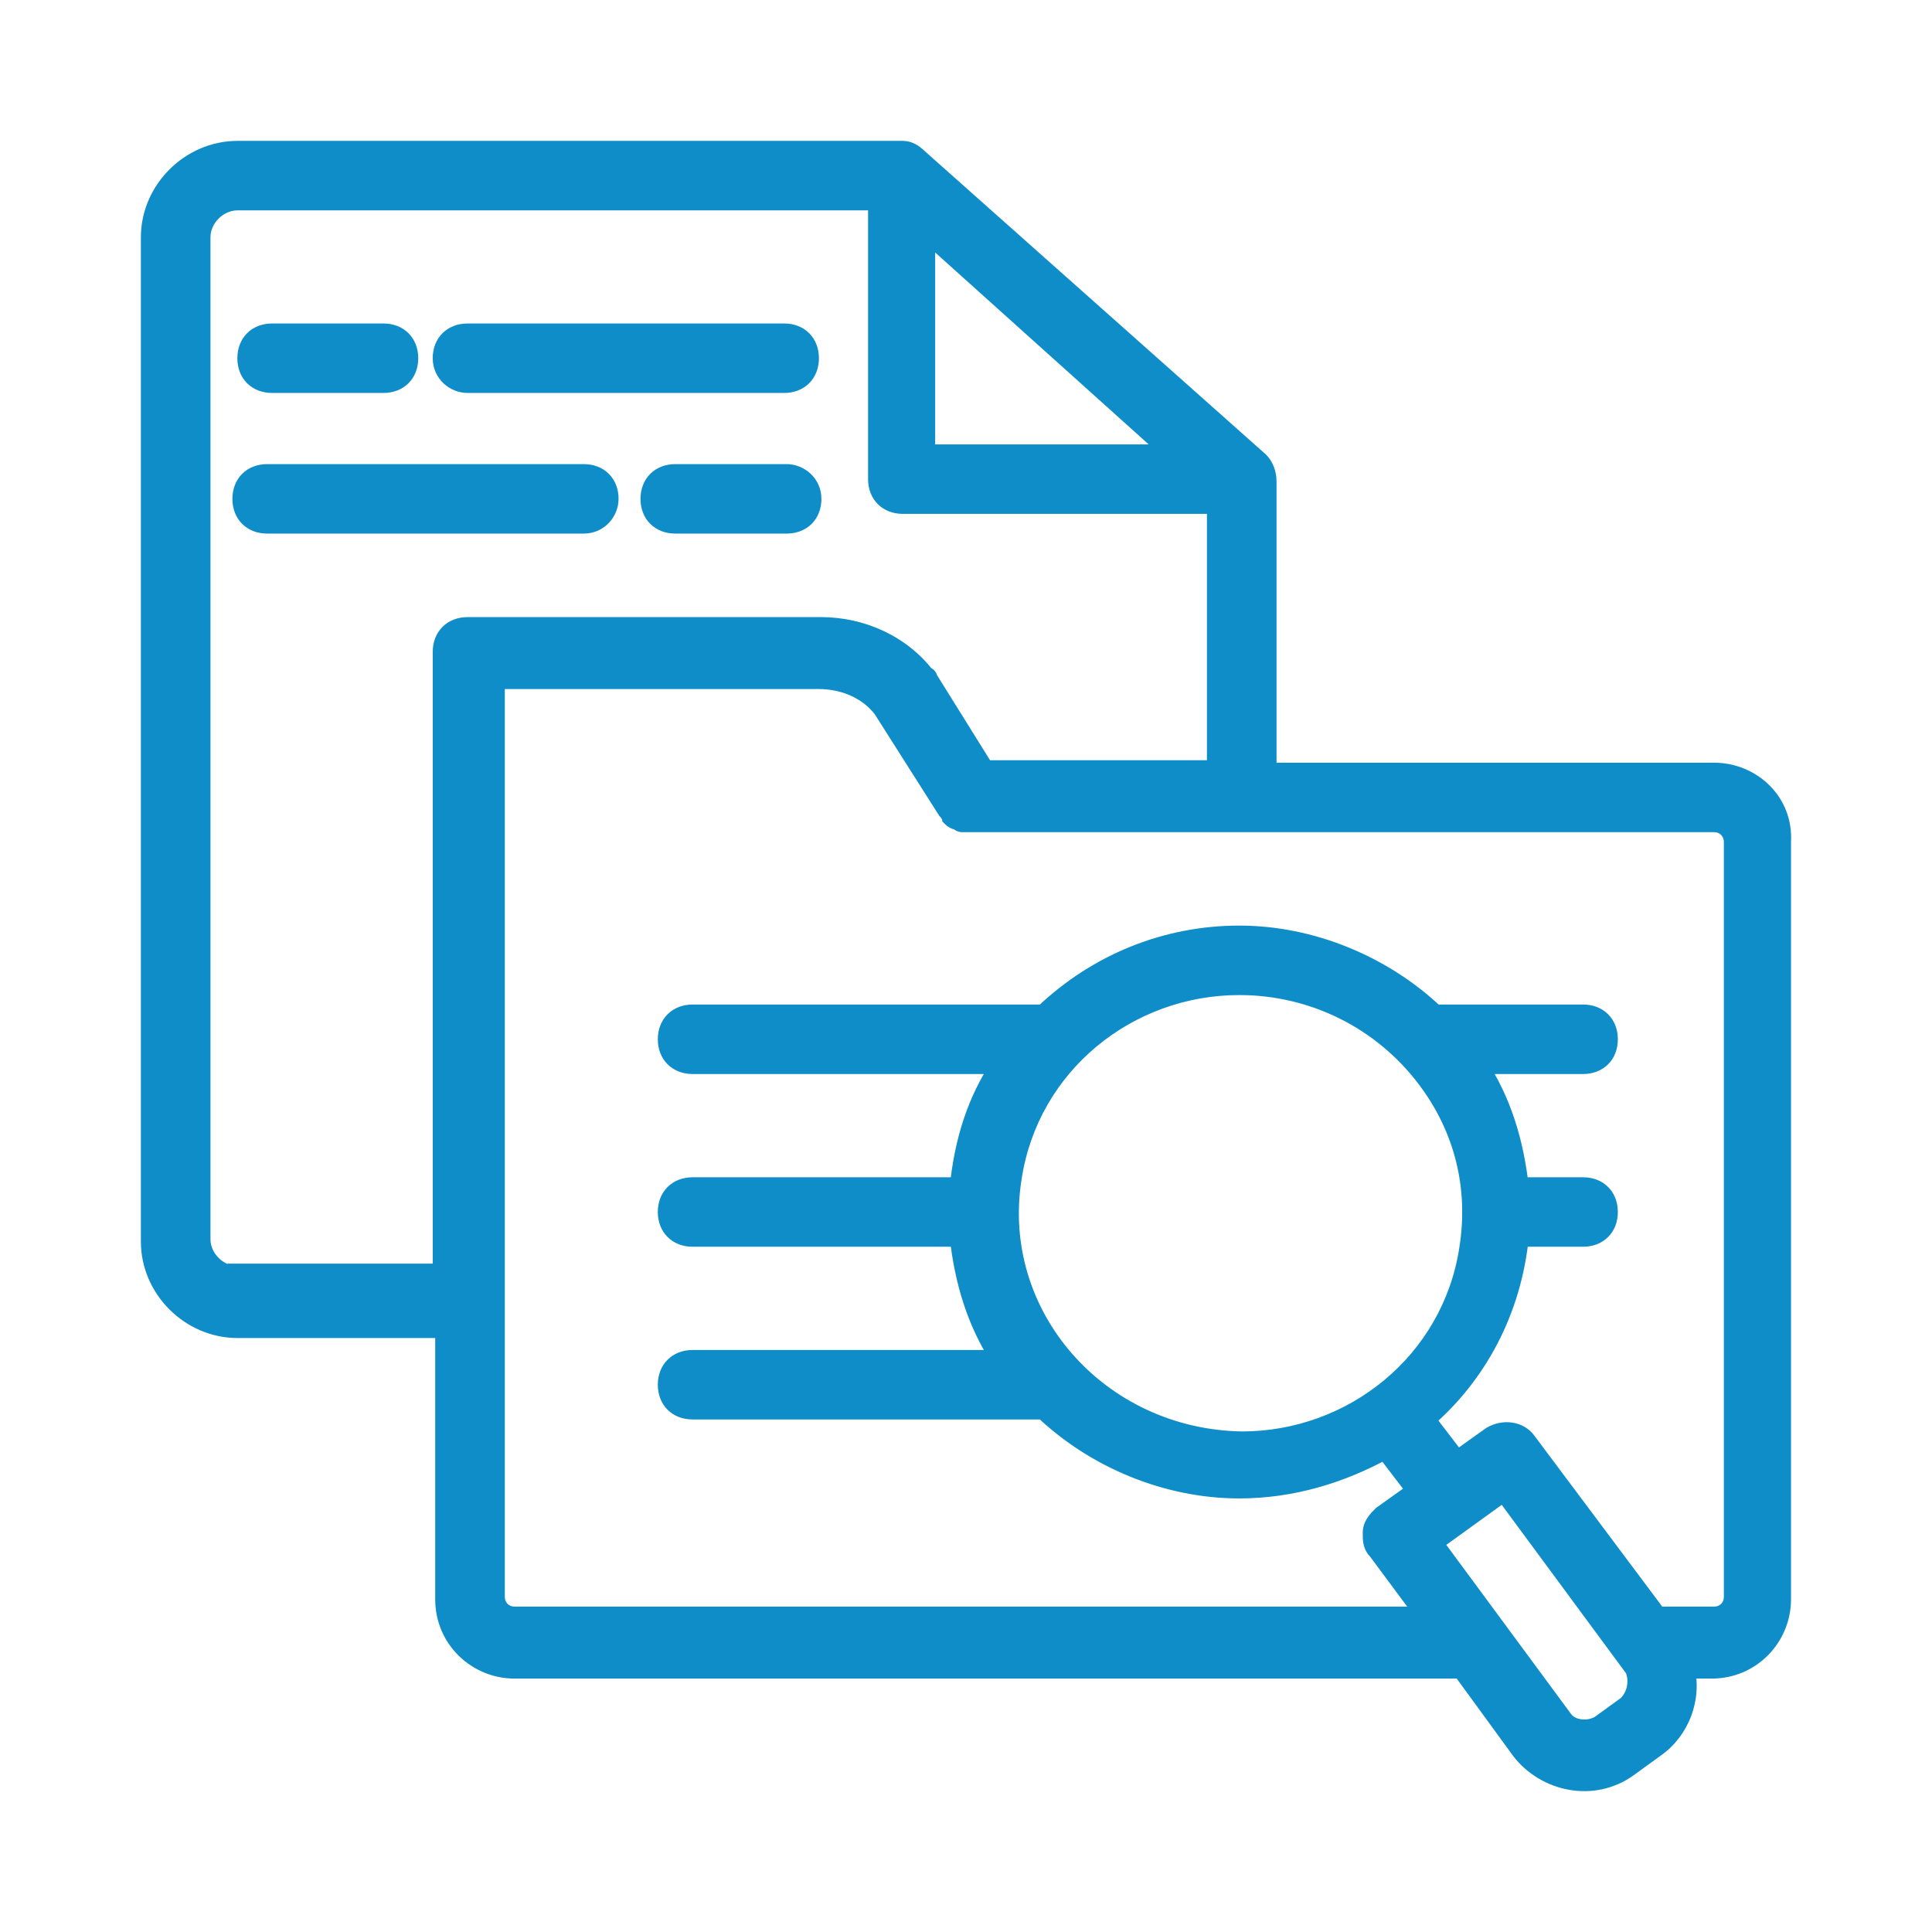<svg width="48" height="48" viewBox="0 0 48 48" fill="none" xmlns="http://www.w3.org/2000/svg">
<path d="M11.616 9.513H19.482C19.85 9.513 20.096 9.268 20.096 8.9C20.096 8.532 19.85 8.287 19.482 8.287H11.616C11.247 8.287 11.001 8.532 11.001 8.9C11.001 9.268 11.309 9.513 11.616 9.513Z" fill="#0E8DC8" stroke="#0E8DC8" stroke-width="0.5"/>
<path d="M19.543 11.781H16.778C16.409 11.781 16.163 12.027 16.163 12.394C16.163 12.762 16.409 13.007 16.778 13.007H19.543C19.912 13.007 20.158 12.762 20.158 12.394C20.158 12.027 19.85 11.781 19.543 11.781Z" fill="#0E8DC8" stroke="#0E8DC8" stroke-width="0.5"/>
<path d="M14.504 11.781H6.638C6.269 11.781 6.024 12.027 6.024 12.394C6.024 12.762 6.27 13.007 6.638 13.007H14.504C14.873 13.007 15.118 12.701 15.118 12.394C15.119 12.027 14.873 11.781 14.504 11.781Z" fill="#0E8DC8" stroke="#0E8DC8" stroke-width="0.5"/>
<path d="M6.761 9.513H9.526C9.895 9.513 10.141 9.268 10.141 8.9C10.141 8.532 9.895 8.287 9.526 8.287H6.761C6.392 8.287 6.147 8.532 6.147 8.9C6.147 9.268 6.392 9.513 6.761 9.513Z" fill="#0E8DC8" stroke="#0E8DC8" stroke-width="0.5"/>
<path fill-rule="evenodd" clip-rule="evenodd" d="M31.465 19.199H42.588C43.509 19.199 44.308 19.935 44.247 20.916V39.737C44.247 40.657 43.509 41.454 42.526 41.454H41.85C42.035 42.189 41.727 42.986 41.113 43.416L40.437 43.906C39.576 44.519 38.409 44.274 37.794 43.477L36.319 41.454H12.783C11.862 41.454 11.063 40.718 11.063 39.737V32.993H5.901C4.733 32.993 3.75 32.013 3.75 30.848V5.896C3.75 4.731 4.733 3.75 5.901 3.75H22.431C22.554 3.75 22.677 3.811 22.8 3.934L31.28 11.475C31.403 11.597 31.465 11.781 31.465 11.965V19.199ZM29.191 11.291L22.984 5.712V11.291H29.191ZM11.001 16.195V31.645H5.901V31.706C5.409 31.706 4.979 31.277 4.979 30.787V5.896C4.979 5.405 5.409 4.976 5.901 4.976H21.817V11.904C21.817 12.272 22.063 12.517 22.431 12.517H30.236V19.138H24.459L23.046 16.87C23.046 16.87 23.046 16.808 22.984 16.808C22.37 16.012 21.387 15.582 20.403 15.582H11.616C11.247 15.582 11.001 15.828 11.001 16.195ZM39.761 42.864L40.437 42.373C40.683 42.128 40.744 41.76 40.621 41.454L37.364 37.04L35.582 38.327L38.839 42.741C39.023 42.986 39.454 43.048 39.761 42.864ZM43.079 39.676C43.079 39.983 42.833 40.166 42.588 40.166H41.174L37.917 35.814C37.733 35.568 37.364 35.507 37.057 35.691L36.197 36.304L35.398 35.262C36.688 34.158 37.549 32.564 37.733 30.725H39.331C39.699 30.725 39.945 30.48 39.945 30.112C39.945 29.744 39.699 29.499 39.331 29.499H37.733C37.61 28.395 37.303 27.353 36.688 26.434H39.331C39.699 26.434 39.945 26.188 39.945 25.82C39.945 25.453 39.699 25.207 39.331 25.207H35.644C34.353 23.981 32.571 23.246 30.789 23.246C29.007 23.246 27.286 23.92 25.934 25.207H17.208C16.839 25.207 16.593 25.453 16.593 25.82C16.593 26.188 16.839 26.434 17.208 26.434H24.89C24.275 27.353 23.968 28.334 23.845 29.499H17.208C16.839 29.499 16.593 29.744 16.593 30.112C16.593 30.48 16.839 30.725 17.208 30.725H23.845C23.968 31.828 24.275 32.871 24.89 33.79H17.208C16.839 33.79 16.593 34.036 16.593 34.403C16.593 34.771 16.839 35.016 17.208 35.016H25.934C27.225 36.243 29.007 36.978 30.789 36.978C32.079 36.978 33.308 36.61 34.415 35.997L35.213 37.039L34.353 37.653C34.23 37.775 34.107 37.898 34.107 38.082C34.107 38.266 34.107 38.388 34.23 38.511L35.459 40.166H12.783C12.476 40.166 12.292 39.921 12.292 39.676V16.869H20.342C20.956 16.869 21.571 17.115 21.94 17.605L23.537 20.119L23.599 20.18C23.599 20.211 23.614 20.226 23.63 20.241C23.645 20.257 23.66 20.272 23.66 20.303C23.66 20.303 23.722 20.364 23.783 20.364C23.814 20.364 23.829 20.379 23.845 20.395C23.86 20.41 23.875 20.425 23.906 20.425H24.029H24.09H30.85H42.588C42.895 20.425 43.079 20.671 43.079 20.916V39.676H43.079ZM25.135 29.254C24.582 32.687 27.286 35.752 30.85 35.814C33.616 35.814 36.074 33.852 36.504 31.032C36.75 29.499 36.381 28.028 35.459 26.802C34.353 25.33 32.632 24.472 30.789 24.472C28.023 24.472 25.565 26.434 25.135 29.254Z" fill="#0E8DC8"/>
<path d="M31.465 19.199H31.215V19.449H31.465V19.199ZM44.247 20.916L43.997 20.9L43.997 20.908V20.916H44.247ZM41.85 41.454V41.204H41.53L41.608 41.515L41.85 41.454ZM41.113 43.416L40.969 43.211L40.966 43.213L41.113 43.416ZM40.437 43.906L40.582 44.11L40.584 44.108L40.437 43.906ZM37.794 43.477L37.592 43.624L37.596 43.63L37.794 43.477ZM36.319 41.454L36.522 41.306L36.447 41.204H36.319V41.454ZM11.063 32.993H11.313V32.743H11.063V32.993ZM22.8 3.934L22.623 4.111L22.628 4.116L22.634 4.121L22.8 3.934ZM31.28 11.475L31.457 11.298L31.452 11.293L31.447 11.288L31.28 11.475ZM22.984 5.712L23.151 5.526L22.734 5.151V5.712H22.984ZM29.191 11.291V11.541H29.843L29.358 11.105L29.191 11.291ZM22.984 11.291H22.734V11.541H22.984V11.291ZM11.001 31.645V31.895H11.251V31.645H11.001ZM5.901 31.645V31.395H5.651V31.645H5.901ZM5.901 31.706V31.956H6.151V31.706H5.901ZM21.817 4.976H22.067V4.726H21.817V4.976ZM30.236 12.517H30.486V12.267H30.236V12.517ZM30.236 19.138V19.388H30.486V19.138H30.236ZM24.459 19.138L24.247 19.27L24.32 19.388H24.459V19.138ZM23.046 16.87H22.796V16.941L22.834 17.002L23.046 16.87ZM22.984 16.808L22.786 16.961L22.861 17.058H22.984V16.808ZM11.616 15.582L11.616 15.332L11.616 15.332L11.616 15.582ZM40.437 42.373L40.584 42.576L40.599 42.564L40.613 42.55L40.437 42.373ZM39.761 42.864L39.889 43.078L39.899 43.073L39.908 43.066L39.761 42.864ZM40.621 41.454L40.853 41.361L40.841 41.331L40.822 41.305L40.621 41.454ZM37.364 37.04L37.565 36.891L37.419 36.692L37.218 36.837L37.364 37.04ZM35.582 38.327L35.436 38.124L35.231 38.272L35.381 38.475L35.582 38.327ZM38.839 42.741L38.638 42.89L38.639 42.891L38.839 42.741ZM43.079 39.676H43.329V39.426H43.079V39.676ZM41.174 40.166L40.974 40.316L41.049 40.416H41.174V40.166ZM37.917 35.814L38.117 35.664L38.117 35.663L37.917 35.814ZM37.057 35.691L36.928 35.476L36.92 35.481L36.912 35.487L37.057 35.691ZM36.197 36.304L35.998 36.456L36.145 36.648L36.342 36.508L36.197 36.304ZM35.398 35.262L35.235 35.072L35.055 35.226L35.199 35.414L35.398 35.262ZM37.733 30.725V30.475H37.507L37.484 30.7L37.733 30.725ZM37.733 29.499L37.484 29.527L37.509 29.749H37.733V29.499ZM36.688 26.434V26.184H36.221L36.48 26.573L36.688 26.434ZM35.644 25.207L35.471 25.389L35.544 25.457H35.644V25.207ZM25.934 25.207V25.457H26.034L26.107 25.389L25.934 25.207ZM24.89 26.434L25.097 26.573L25.357 26.184H24.89V26.434ZM23.845 29.499V29.749H24.07L24.093 29.525L23.845 29.499ZM23.845 30.725L24.093 30.697L24.069 30.475H23.845V30.725ZM24.89 33.79V34.04H25.357L25.097 33.651L24.89 33.79ZM25.934 35.016L26.106 34.835L26.034 34.766H25.934V35.016ZM34.415 35.997L34.613 35.845L34.482 35.674L34.293 35.779L34.415 35.997ZM35.213 37.039L35.358 37.243L35.569 37.093L35.412 36.888L35.213 37.039ZM34.353 37.653L34.208 37.449L34.191 37.461L34.176 37.476L34.353 37.653ZM34.23 38.511L34.431 38.362L34.42 38.347L34.407 38.334L34.23 38.511ZM35.459 40.166V40.416H35.956L35.66 40.017L35.459 40.166ZM12.292 16.869V16.619H12.042V16.869H12.292ZM21.94 17.605L22.151 17.471L22.145 17.463L22.14 17.455L21.94 17.605ZM23.537 20.119L23.326 20.253L23.341 20.276L23.361 20.296L23.537 20.119ZM23.599 20.18H23.849V20.076L23.775 20.003L23.599 20.18ZM23.63 20.241L23.453 20.418L23.453 20.418L23.63 20.241ZM23.66 20.303H23.41V20.406L23.484 20.48L23.66 20.303ZM43.079 39.676H42.829V39.926H43.079V39.676ZM30.85 35.814L30.846 36.064H30.85V35.814ZM25.135 29.254L25.382 29.294L25.382 29.292L25.135 29.254ZM36.504 31.032L36.257 30.992L36.257 30.994L36.504 31.032ZM35.459 26.802L35.659 26.651L35.659 26.651L35.459 26.802ZM42.588 18.949H31.465V19.449H42.588V18.949ZM44.496 20.932C44.568 19.791 43.638 18.949 42.588 18.949V19.449C43.381 19.449 44.049 20.079 43.997 20.9L44.496 20.932ZM44.497 39.737V20.916H43.997V39.737H44.497ZM42.526 41.704C43.653 41.704 44.497 40.79 44.497 39.737H43.997C43.997 40.524 43.366 41.204 42.526 41.204V41.704ZM41.85 41.704H42.526V41.204H41.85V41.704ZM41.256 43.621C41.954 43.133 42.303 42.231 42.093 41.393L41.608 41.515C41.766 42.148 41.5 42.84 40.969 43.211L41.256 43.621ZM40.584 44.108L41.26 43.618L40.966 43.213L40.29 43.704L40.584 44.108ZM37.596 43.63C38.285 44.523 39.602 44.808 40.582 44.11L40.292 43.703C39.551 44.23 38.533 44.025 37.992 43.324L37.596 43.63ZM36.117 41.601L37.592 43.624L37.996 43.33L36.522 41.306L36.117 41.601ZM12.783 41.704H36.319V41.204H12.783V41.704ZM10.813 39.737C10.813 40.862 11.73 41.704 12.783 41.704V41.204C11.993 41.204 11.313 40.574 11.313 39.737H10.813ZM10.813 32.993V39.737H11.313V32.993H10.813ZM5.901 33.243H11.063V32.743H5.901V33.243ZM3.5 30.848C3.5 32.151 4.596 33.243 5.901 33.243V32.743C4.871 32.743 4 31.874 4 30.848H3.5ZM3.5 5.896V30.848H4V5.896H3.5ZM5.901 3.5C4.596 3.5 3.5 4.592 3.5 5.896H4C4 4.87 4.871 4 5.901 4V3.5ZM22.431 3.5H5.901V4H22.431V3.5ZM22.977 3.757C22.826 3.607 22.644 3.5 22.431 3.5V4C22.465 4 22.528 4.016 22.623 4.111L22.977 3.757ZM31.447 11.288L22.966 3.747L22.634 4.121L31.114 11.662L31.447 11.288ZM31.715 11.965C31.715 11.731 31.637 11.478 31.457 11.298L31.104 11.652C31.169 11.717 31.215 11.831 31.215 11.965H31.715ZM31.715 19.199V11.965H31.215V19.199H31.715ZM22.817 5.898L29.024 11.477L29.358 11.105L23.151 5.526L22.817 5.898ZM23.234 11.291V5.712H22.734V11.291H23.234ZM29.191 11.041H22.984V11.541H29.191V11.041ZM11.251 31.645V16.195H10.751V31.645H11.251ZM5.901 31.895H11.001V31.395H5.901V31.895ZM6.151 31.706V31.645H5.651V31.706H6.151ZM4.729 30.787C4.729 31.416 5.272 31.956 5.901 31.956V31.456C5.547 31.456 5.229 31.138 5.229 30.787H4.729ZM4.729 5.896V30.787H5.229V5.896H4.729ZM5.901 4.726C5.272 4.726 4.729 5.267 4.729 5.896H5.229C5.229 5.544 5.547 5.226 5.901 5.226V4.726ZM21.817 4.726H5.901V5.226H21.817V4.726ZM22.067 11.904V4.976H21.567V11.904H22.067ZM22.431 12.267C22.304 12.267 22.217 12.226 22.162 12.171C22.108 12.117 22.067 12.031 22.067 11.904H21.567C21.567 12.145 21.648 12.365 21.809 12.525C21.97 12.686 22.19 12.767 22.431 12.767V12.267ZM30.236 12.267H22.431V12.767H30.236V12.267ZM30.486 19.138V12.517H29.986V19.138H30.486ZM24.459 19.388H30.236V18.888H24.459V19.388ZM22.834 17.002L24.247 19.27L24.671 19.006L23.258 16.738L22.834 17.002ZM22.984 17.058C22.956 17.058 22.918 17.051 22.881 17.026C22.846 17.003 22.826 16.973 22.815 16.951C22.804 16.93 22.8 16.912 22.798 16.901C22.797 16.895 22.797 16.89 22.796 16.885C22.796 16.883 22.796 16.88 22.796 16.878C22.796 16.876 22.796 16.875 22.796 16.874C22.796 16.873 22.796 16.872 22.796 16.872C22.796 16.872 22.796 16.871 22.796 16.871C22.796 16.871 22.796 16.87 22.796 16.87C22.796 16.87 22.796 16.87 22.796 16.87C22.796 16.87 22.796 16.87 23.046 16.87C23.296 16.87 23.296 16.87 23.296 16.87C23.296 16.87 23.296 16.869 23.296 16.869C23.296 16.869 23.296 16.869 23.296 16.869C23.296 16.869 23.296 16.868 23.296 16.868C23.296 16.867 23.296 16.866 23.296 16.866C23.296 16.864 23.296 16.863 23.296 16.861C23.296 16.857 23.295 16.854 23.295 16.849C23.294 16.841 23.293 16.831 23.291 16.819C23.288 16.797 23.28 16.764 23.262 16.727C23.243 16.69 23.211 16.645 23.158 16.61C23.104 16.574 23.043 16.558 22.984 16.558V17.058ZM20.403 15.832C21.317 15.832 22.224 16.232 22.786 16.961L23.182 16.656C22.516 15.791 21.456 15.332 20.403 15.332V15.832ZM11.616 15.832H20.403V15.332H11.616V15.832ZM11.251 16.195C11.251 16.069 11.293 15.982 11.347 15.928C11.401 15.874 11.488 15.832 11.616 15.832L11.616 15.332C11.375 15.332 11.155 15.414 10.994 15.574C10.833 15.735 10.751 15.955 10.751 16.195H11.251ZM40.29 42.171L39.614 42.661L39.908 43.066L40.584 42.576L40.29 42.171ZM40.389 41.547C40.477 41.766 40.431 42.026 40.26 42.196L40.613 42.55C40.934 42.23 41.011 41.755 40.853 41.361L40.389 41.547ZM37.163 37.188L40.42 41.602L40.822 41.305L37.565 36.891L37.163 37.188ZM35.729 38.53L37.511 37.242L37.218 36.837L35.436 38.124L35.729 38.53ZM39.04 42.593L35.783 38.179L35.381 38.475L38.638 42.89L39.04 42.593ZM39.633 42.649C39.532 42.709 39.406 42.732 39.288 42.716C39.167 42.699 39.081 42.648 39.039 42.591L38.639 42.891C38.781 43.08 39.003 43.181 39.22 43.211C39.44 43.241 39.682 43.202 39.889 43.078L39.633 42.649ZM42.588 40.416C42.95 40.416 43.329 40.141 43.329 39.676H42.829C42.829 39.824 42.717 39.916 42.588 39.916V40.416ZM41.174 40.416H42.588V39.916H41.174V40.416ZM37.717 35.963L40.974 40.316L41.374 40.017L38.117 35.664L37.717 35.963ZM37.185 35.905C37.401 35.777 37.622 35.836 37.717 35.964L38.117 35.663C37.844 35.3 37.328 35.237 36.928 35.476L37.185 35.905ZM36.342 36.508L37.202 35.895L36.912 35.487L36.052 36.1L36.342 36.508ZM35.199 35.414L35.998 36.456L36.395 36.152L35.596 35.11L35.199 35.414ZM37.484 30.7C37.306 32.476 36.477 34.01 35.235 35.072L35.56 35.452C36.9 34.306 37.791 32.653 37.982 30.75L37.484 30.7ZM39.331 30.475H37.733V30.975H39.331V30.475ZM39.695 30.112C39.695 30.239 39.654 30.325 39.6 30.379C39.545 30.434 39.458 30.475 39.331 30.475V30.975C39.572 30.975 39.792 30.894 39.953 30.733C40.114 30.573 40.195 30.353 40.195 30.112H39.695ZM39.331 29.749C39.458 29.749 39.545 29.79 39.6 29.845C39.654 29.899 39.695 29.985 39.695 30.112H40.195C40.195 29.871 40.114 29.651 39.953 29.491C39.792 29.33 39.572 29.249 39.331 29.249V29.749ZM37.733 29.749H39.331V29.249H37.733V29.749ZM36.48 26.573C37.067 27.45 37.365 28.451 37.484 29.527L37.981 29.471C37.855 28.34 37.539 27.256 36.896 26.295L36.48 26.573ZM39.331 26.184H36.688V26.684H39.331V26.184ZM39.695 25.82C39.695 25.947 39.654 26.034 39.6 26.088C39.545 26.142 39.458 26.184 39.331 26.184V26.684C39.572 26.684 39.792 26.602 39.953 26.442C40.114 26.282 40.195 26.061 40.195 25.82H39.695ZM39.331 25.457C39.458 25.457 39.545 25.499 39.6 25.553C39.654 25.607 39.695 25.694 39.695 25.82H40.195C40.195 25.58 40.114 25.36 39.953 25.199C39.792 25.039 39.572 24.957 39.331 24.957V25.457ZM35.644 25.457H39.331V24.957H35.644V25.457ZM30.789 23.496C32.505 23.496 34.226 24.205 35.471 25.389L35.816 25.026C34.48 23.758 32.637 22.996 30.789 22.996V23.496ZM26.107 25.389C27.412 24.145 29.071 23.496 30.789 23.496V22.996C28.942 22.996 27.16 23.695 25.762 25.026L26.107 25.389ZM17.208 25.457H25.934V24.957H17.208V25.457ZM16.843 25.82C16.843 25.694 16.885 25.607 16.939 25.553C16.993 25.499 17.08 25.457 17.208 25.457V24.957C16.967 24.957 16.747 25.039 16.586 25.199C16.425 25.36 16.343 25.58 16.343 25.82H16.843ZM17.208 26.184C17.08 26.184 16.993 26.142 16.939 26.088C16.885 26.034 16.843 25.947 16.843 25.82H16.343C16.343 26.061 16.425 26.282 16.586 26.442C16.747 26.602 16.967 26.684 17.208 26.684V26.184ZM24.89 26.184H17.208V26.684H24.89V26.184ZM24.093 29.525C24.213 28.392 24.51 27.452 25.097 26.573L24.682 26.295C24.04 27.255 23.722 28.276 23.596 29.473L24.093 29.525ZM17.208 29.749H23.845V29.249H17.208V29.749ZM16.843 30.112C16.843 29.985 16.885 29.899 16.939 29.845C16.993 29.79 17.08 29.749 17.208 29.749V29.249C16.967 29.249 16.747 29.33 16.586 29.491C16.425 29.651 16.343 29.871 16.343 30.112H16.843ZM17.208 30.475C17.08 30.475 16.993 30.434 16.939 30.379C16.885 30.325 16.843 30.239 16.843 30.112H16.343C16.343 30.353 16.425 30.573 16.586 30.733C16.747 30.894 16.967 30.975 17.208 30.975V30.475ZM23.845 30.475H17.208V30.975H23.845V30.475ZM25.097 33.651C24.511 32.774 24.213 31.773 24.093 30.697L23.596 30.753C23.722 31.884 24.039 32.968 24.682 33.929L25.097 33.651ZM17.208 34.04H24.89V33.54H17.208V34.04ZM16.843 34.403C16.843 34.276 16.885 34.19 16.939 34.136C16.993 34.082 17.08 34.04 17.208 34.04V33.54C16.967 33.54 16.747 33.622 16.586 33.782C16.425 33.942 16.343 34.163 16.343 34.403H16.843ZM17.208 34.766C17.08 34.766 16.993 34.725 16.939 34.671C16.885 34.617 16.843 34.53 16.843 34.403H16.343C16.343 34.644 16.425 34.864 16.586 35.025C16.747 35.185 16.967 35.266 17.208 35.266V34.766ZM25.934 34.766H17.208V35.266H25.934V34.766ZM30.789 36.728C29.073 36.728 27.352 36.019 26.106 34.835L25.762 35.198C27.097 36.466 28.941 37.228 30.789 37.228V36.728ZM34.293 35.779C33.219 36.374 32.031 36.728 30.789 36.728V37.228C32.128 37.228 33.398 36.846 34.536 36.216L34.293 35.779ZM35.412 36.888L34.613 35.845L34.216 36.149L35.015 37.192L35.412 36.888ZM34.498 37.856L35.358 37.243L35.068 36.836L34.208 37.449L34.498 37.856ZM34.357 38.082C34.357 38.051 34.366 38.022 34.392 37.983C34.422 37.938 34.465 37.895 34.53 37.83L34.176 37.476C34.068 37.584 33.857 37.778 33.857 38.082H34.357ZM34.407 38.334C34.38 38.307 34.372 38.288 34.367 38.265C34.358 38.228 34.357 38.181 34.357 38.082H33.857C33.857 38.256 33.849 38.483 34.054 38.688L34.407 38.334ZM35.66 40.017L34.431 38.362L34.029 38.66L35.258 40.315L35.66 40.017ZM12.783 40.416H35.459V39.916H12.783V40.416ZM12.042 39.676C12.042 40.039 12.319 40.416 12.783 40.416V39.916C12.634 39.916 12.542 39.803 12.542 39.676H12.042ZM12.042 16.869V39.676H12.542V16.869H12.042ZM20.342 16.619H12.292V17.119H20.342V16.619ZM22.14 17.455C21.714 16.889 21.017 16.619 20.342 16.619V17.119C20.896 17.119 21.428 17.341 21.74 17.755L22.14 17.455ZM23.748 19.985L22.151 17.471L21.729 17.739L23.326 20.253L23.748 19.985ZM23.775 20.003L23.714 19.942L23.361 20.296L23.422 20.357L23.775 20.003ZM23.806 20.064C23.795 20.053 23.81 20.067 23.823 20.088C23.83 20.1 23.837 20.115 23.842 20.133C23.847 20.15 23.849 20.166 23.849 20.18H23.349C23.349 20.321 23.435 20.401 23.453 20.418L23.806 20.064ZM23.91 20.303C23.91 20.162 23.824 20.082 23.806 20.064L23.453 20.418C23.464 20.429 23.449 20.416 23.436 20.395C23.429 20.383 23.422 20.367 23.417 20.35C23.412 20.332 23.41 20.316 23.41 20.303H23.91ZM23.783 20.114C23.808 20.114 23.825 20.12 23.831 20.122C23.837 20.125 23.839 20.126 23.837 20.125C23.836 20.124 23.834 20.123 23.833 20.122C23.833 20.122 23.833 20.122 23.833 20.122C23.834 20.123 23.834 20.123 23.835 20.123C23.835 20.124 23.835 20.124 23.836 20.125C23.836 20.125 23.836 20.125 23.836 20.125C23.836 20.125 23.836 20.125 23.837 20.125C23.837 20.125 23.837 20.125 23.837 20.126C23.837 20.126 23.837 20.126 23.837 20.126C23.837 20.126 23.837 20.126 23.66 20.303C23.484 20.48 23.484 20.48 23.484 20.48C23.484 20.48 23.484 20.48 23.484 20.48C23.484 20.48 23.484 20.48 23.484 20.48C23.484 20.48 23.484 20.48 23.485 20.48C23.485 20.481 23.485 20.481 23.485 20.481C23.486 20.482 23.487 20.483 23.487 20.483C23.489 20.485 23.491 20.486 23.493 20.488C23.497 20.492 23.502 20.497 23.508 20.502C23.521 20.513 23.538 20.527 23.56 20.541C23.596 20.565 23.677 20.614 23.783 20.614V20.114ZM24.021 20.218C24.003 20.2 23.924 20.114 23.783 20.114V20.614C23.77 20.614 23.754 20.612 23.736 20.607C23.719 20.603 23.704 20.596 23.691 20.588C23.67 20.576 23.657 20.561 23.668 20.572L24.021 20.218ZM23.906 20.175C23.92 20.175 23.936 20.177 23.953 20.182C23.97 20.187 23.985 20.194 23.998 20.201C24.019 20.214 24.032 20.229 24.021 20.218L23.668 20.572C23.686 20.59 23.766 20.675 23.906 20.675V20.175ZM24.029 20.175H23.906V20.675H24.029V20.175ZM24.09 20.175H24.029V20.675H24.09V20.175ZM30.85 20.175H24.09V20.675H30.85V20.175ZM42.588 20.175H30.85V20.675H42.588V20.175ZM43.329 20.916C43.329 20.553 43.053 20.175 42.588 20.175V20.675C42.737 20.675 42.829 20.788 42.829 20.916H43.329ZM43.329 39.676V20.916H42.829V39.676H43.329ZM43.079 39.426H43.079V39.926H43.079V39.426ZM30.855 35.564C27.431 35.505 24.855 32.566 25.382 29.294L24.888 29.214C24.309 32.808 27.141 36 30.846 36.064L30.855 35.564ZM36.257 30.994C35.846 33.685 33.499 35.564 30.85 35.564V36.064C33.732 36.064 36.301 34.019 36.751 31.07L36.257 30.994ZM35.259 26.952C36.14 28.124 36.492 29.527 36.257 30.992L36.751 31.072C37.007 29.472 36.622 27.932 35.659 26.651L35.259 26.952ZM30.789 24.722C32.554 24.722 34.201 25.543 35.259 26.952L35.659 26.651C34.506 25.117 32.711 24.222 30.789 24.222V24.722ZM25.382 29.292C25.793 26.601 28.14 24.722 30.789 24.722V24.222C27.907 24.222 25.338 26.267 24.888 29.216L25.382 29.292Z" fill="#0E8DC8"/>
</svg>
